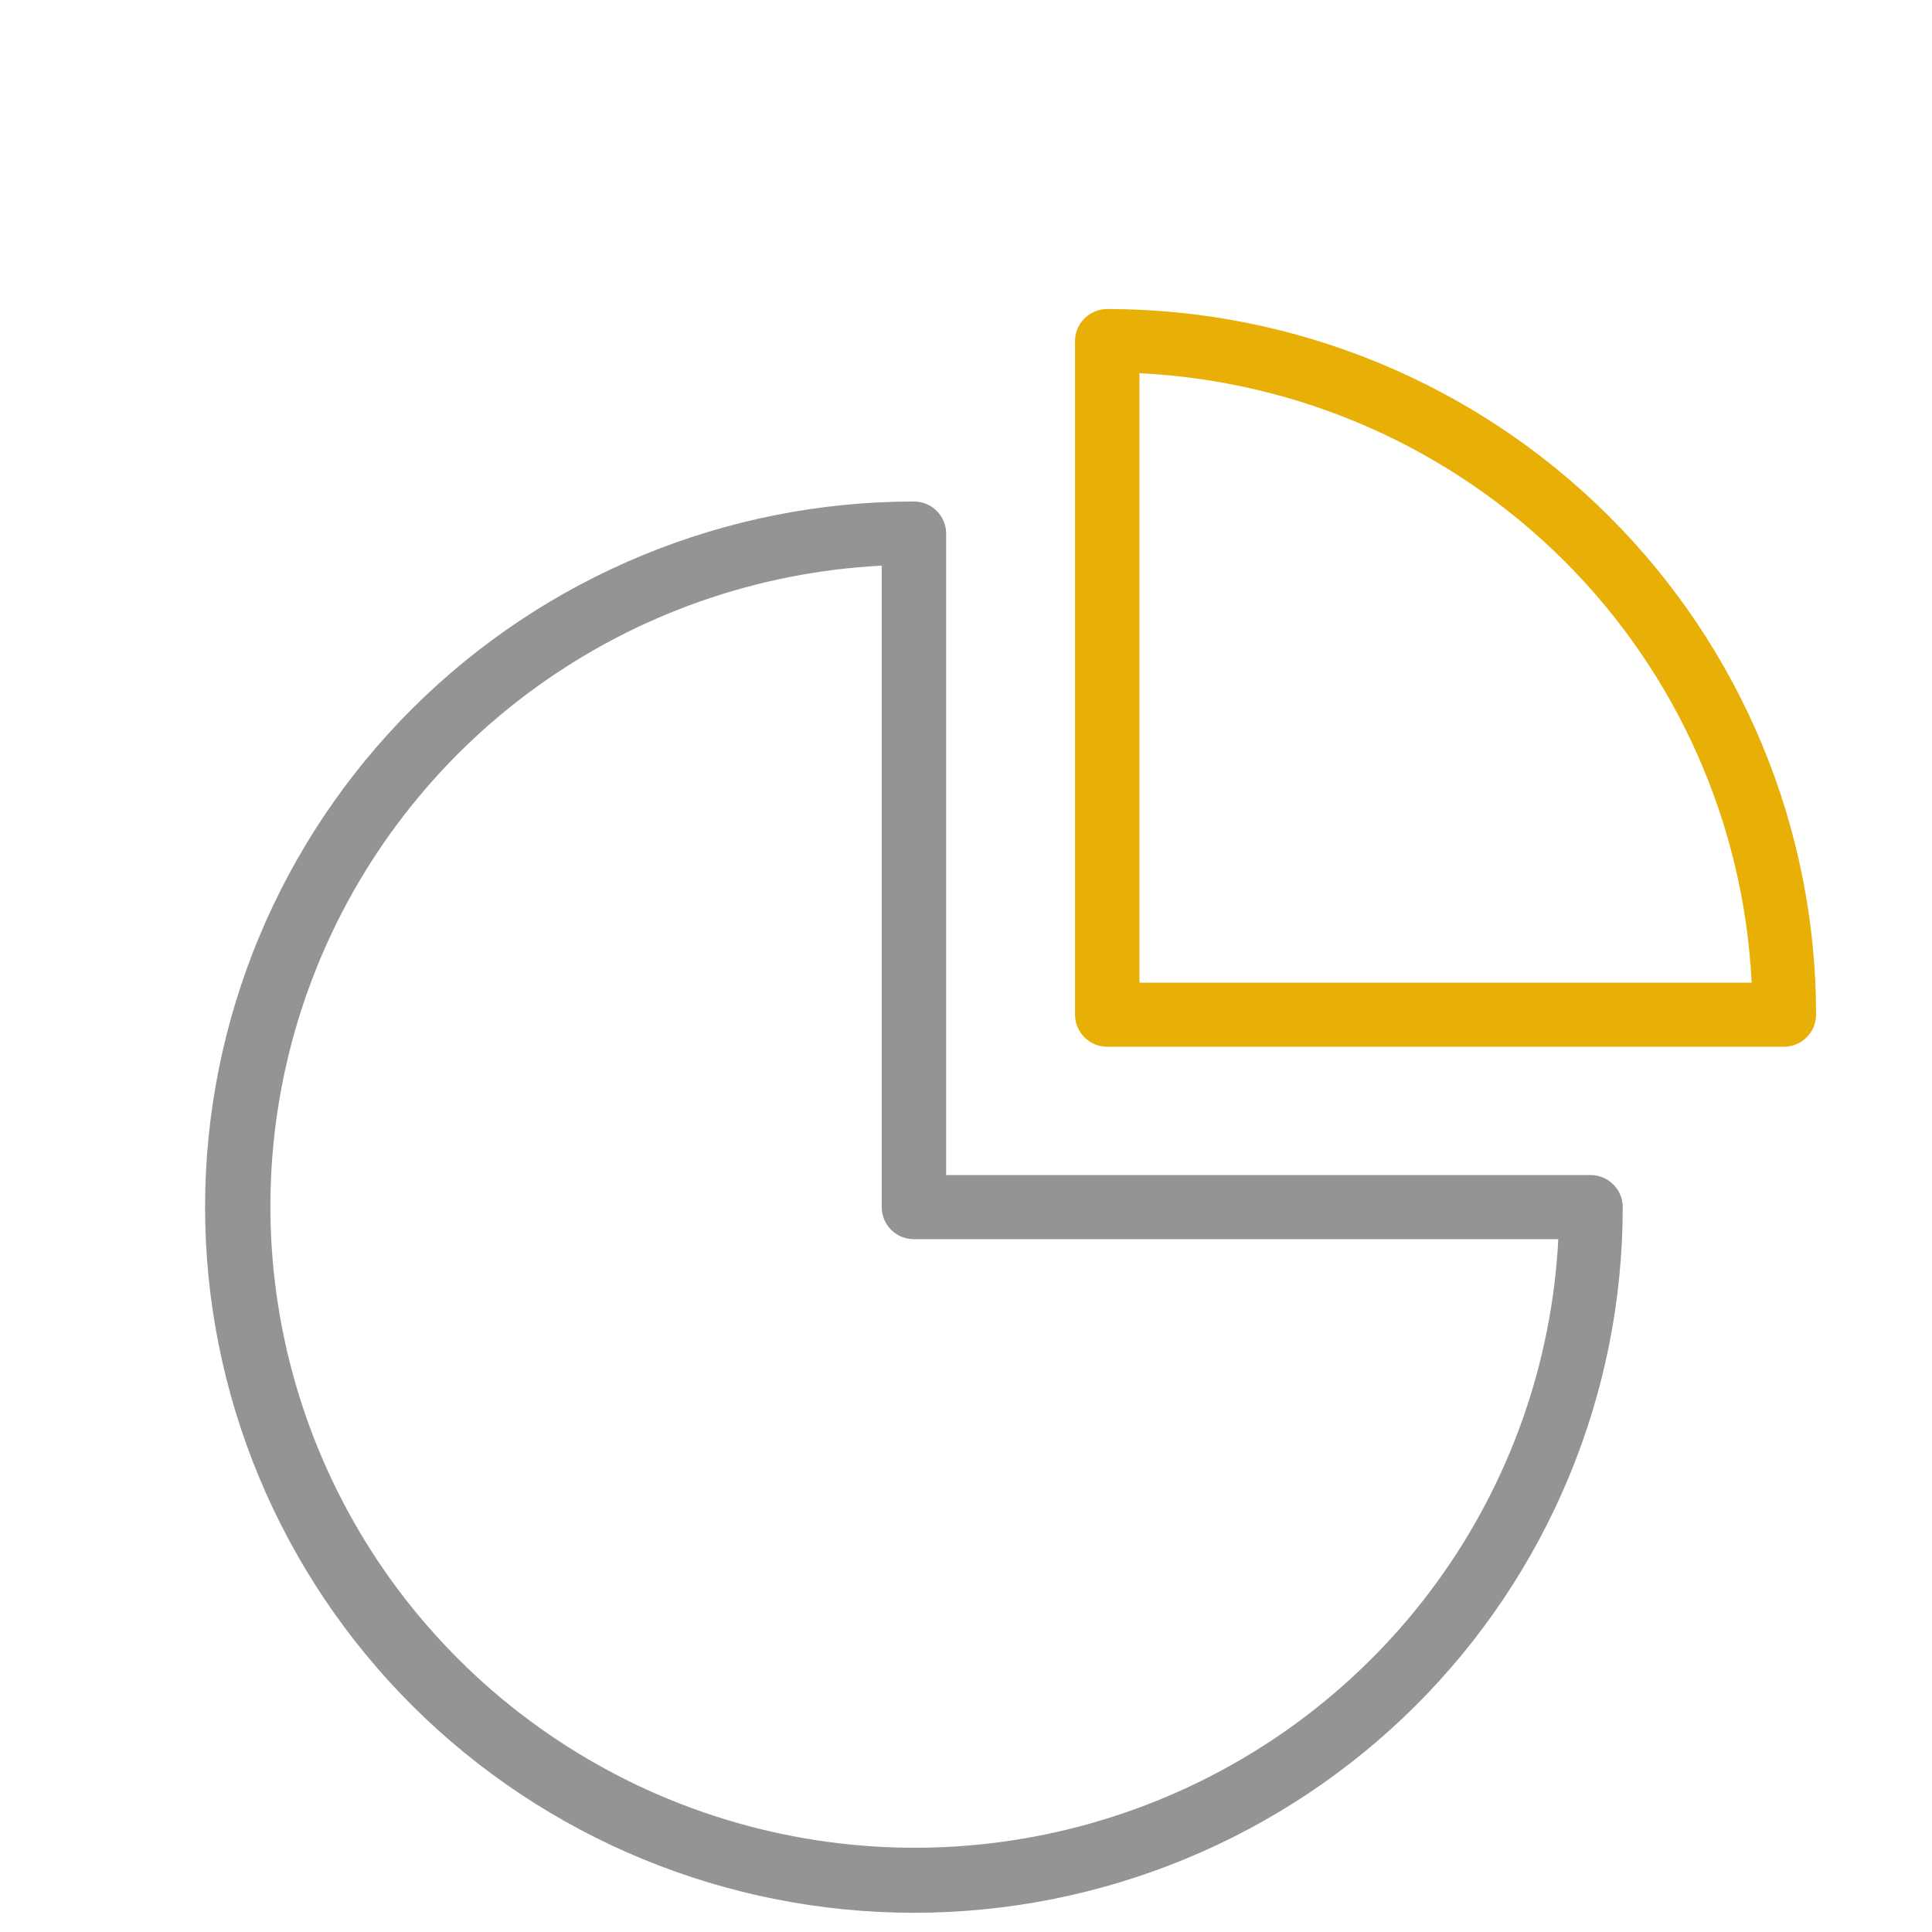 <?xml version="1.0" encoding="UTF-8"?> <svg xmlns="http://www.w3.org/2000/svg" width="40" height="40" viewBox="0 0 40 40" fill="none"> <path d="M18.922 39.602C15.03 39.602 11.297 38.062 8.545 35.323C5.793 32.583 4.246 28.867 4.246 24.992C4.246 21.117 5.793 17.402 8.545 14.662C11.297 11.922 15.03 10.383 18.922 10.383C19.099 10.383 19.268 10.453 19.393 10.577C19.519 10.702 19.589 10.871 19.589 11.047V24.328H32.93C33.107 24.328 33.277 24.398 33.402 24.523C33.527 24.647 33.597 24.816 33.597 24.992C33.597 26.911 33.218 28.811 32.48 30.583C31.743 32.355 30.662 33.966 29.299 35.323C27.936 36.679 26.318 37.755 24.538 38.489C22.757 39.224 20.849 39.602 18.922 39.602V39.602ZM18.255 11.711C15.678 11.843 13.194 12.716 11.106 14.224C9.017 15.732 7.413 17.811 6.487 20.209C5.561 22.606 5.353 25.22 5.889 27.733C6.425 30.245 7.681 32.55 9.506 34.366C11.33 36.182 13.645 37.433 16.169 37.966C18.693 38.5 21.318 38.293 23.727 37.371C26.135 36.45 28.224 34.852 29.739 32.773C31.254 30.694 32.131 28.222 32.263 25.656H18.922C18.745 25.656 18.575 25.586 18.45 25.462C18.325 25.337 18.255 25.168 18.255 24.992V11.711Z" fill="#949494"></path> <path d="M36.933 21.672H22.924C22.747 21.672 22.578 21.602 22.453 21.477C22.328 21.353 22.257 21.184 22.257 21.008V7.062C22.257 6.886 22.328 6.717 22.453 6.593C22.578 6.468 22.747 6.398 22.924 6.398C26.816 6.398 30.549 7.938 33.301 10.677C36.054 13.417 37.6 17.133 37.6 21.008C37.6 21.184 37.529 21.353 37.404 21.477C37.279 21.602 37.11 21.672 36.933 21.672ZM23.591 20.344H36.266C36.104 17.049 34.717 13.933 32.374 11.601C30.031 9.269 26.901 7.888 23.591 7.727V20.344Z" fill="#E8B006"></path> </svg> 